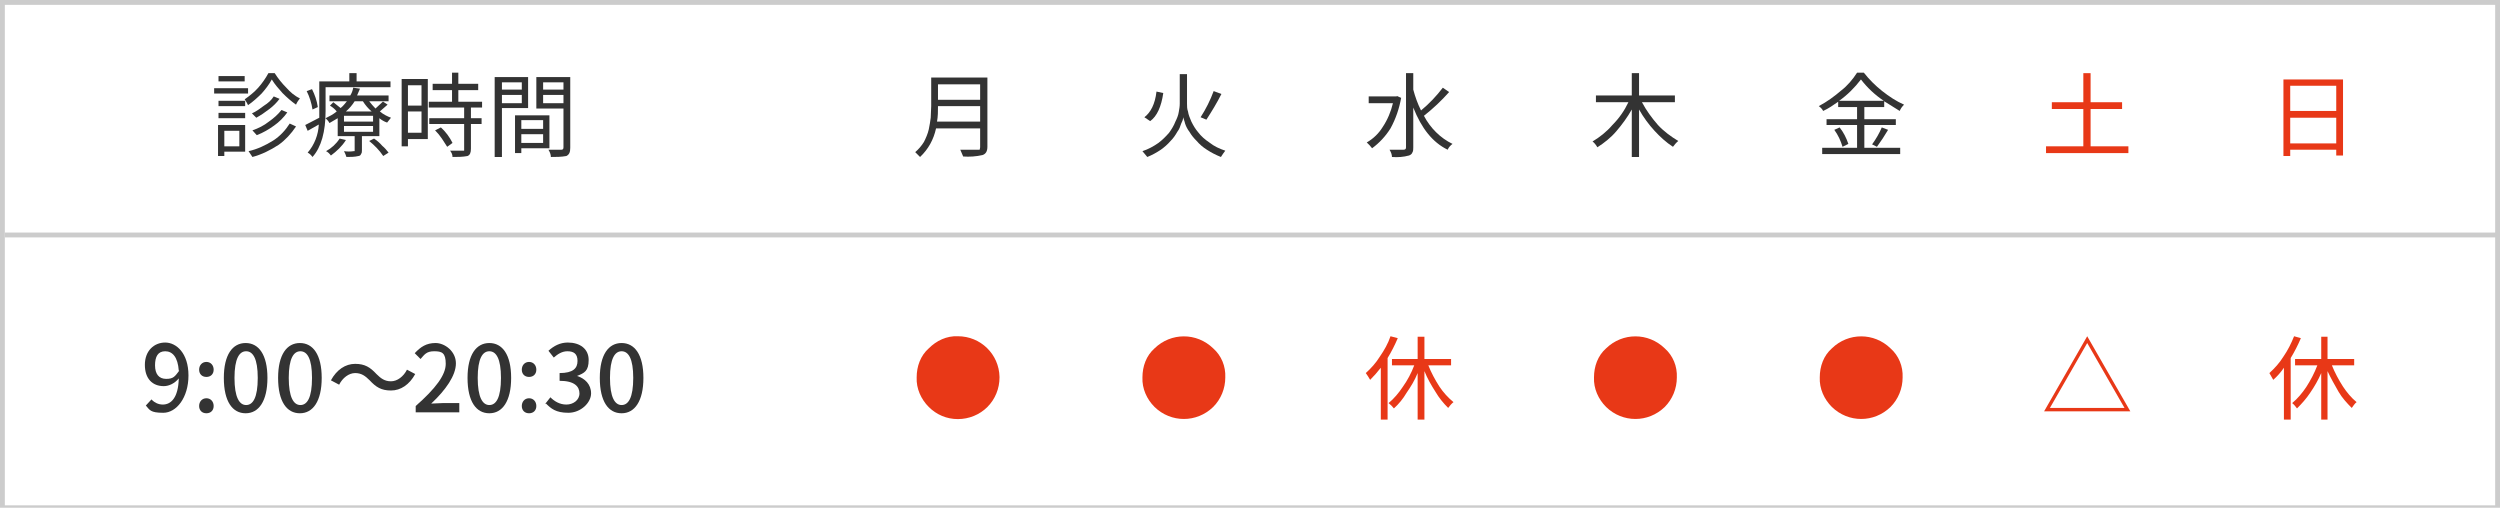 <?xml version="1.0" encoding="UTF-8"?>
<svg id="_レイヤー_1" data-name="レイヤー 1" xmlns="http://www.w3.org/2000/svg" version="1.1" viewBox="0 0 516 104.8">
  <defs>
    <style>
      .cls-1 {
        fill: #e83817;
      }

      .cls-1, .cls-2 {
        stroke-width: 0px;
      }

      .cls-3 {
        fill: none;
        stroke: #ccc;
        stroke-miterlimit: 10;
      }

      .cls-2 {
        fill: #333;
      }
    </style>
  </defs>
  <path class="cls-2" d="M51.2,18.2v1.1h-7v-1.1h7ZM50.6,25.8v5.5h-4.3v.9h-1.3v-6.4h5.6ZM50.6,20.8v1.1h-5.5v-1.1h5.5ZM45.1,24.4v-1.1h5.5v1.1h-5.5ZM50.5,15.7v1.1h-5.4v-1.1h5.4ZM49.4,27h-3.1v3.2h3.1v-3.2ZM55.4,15.1h1.3c.7,1.1,1.5,2.1,2.4,3,.8.9,1.7,1.7,2.8,2.2-.3.4-.6.8-.8,1.3-1-.7-1.9-1.5-2.8-2.4-.8-.9-1.6-1.8-2.2-2.8-.6,1.1-1.3,2-2.1,2.9-.9.9-1.8,1.7-2.8,2.4-.2-.4-.4-.8-.7-1.2,1-.7,2-1.5,2.8-2.4.8-.9,1.5-1.9,2.1-3ZM59.8,25.5l1.3.6c-1,1.5-2.2,2.8-3.6,3.8-1.7,1.1-3.5,2-5.4,2.5l-.8-1.2c1.8-.4,3.5-1.2,5.1-2.2,1.4-.9,2.5-2.1,3.4-3.5ZM56.5,19.9l1.2.5c-.6.8-1.3,1.5-2.1,2.1-.9.7-1.8,1.3-2.7,1.8-.3-.3-.6-.6-.9-.9.9-.4,1.7-1,2.5-1.6.8-.5,1.5-1.1,2-1.9ZM58.1,22.7l1.2.5c-.7,1-1.7,2-2.7,2.7-1.1.8-2.3,1.5-3.6,2l-.9-1c1.2-.4,2.4-1,3.4-1.8,1-.7,1.9-1.5,2.6-2.4Z"/>
  <path class="cls-2" d="M80.6,18h-13.4v4.9c0,4.3-.9,7.5-2.7,9.5-.3-.4-.6-.7-1-.9,1.4-1.6,2.2-3.7,2.3-5.8l-2.3,1.3-.5-1.2,2.9-1.5v-7.5h6.2v-1.7h1.5v1.7h7v1.2ZM65.6,22.1l-1.1.5c-.2-1.3-.6-2.6-1.2-3.8l1.1-.4c.6,1.2,1,2.4,1.2,3.7ZM79.1,21l.9.6-1.6,1.4c.7.6,1.5,1,2.3,1.3l-.8,1c-.6-.2-1.1-.5-1.6-.9v3.7h-3.6v2.9c0,.3,0,.6-.2.8,0,.2-.3.4-.5.4-.8.2-1.7.2-2.5.2-.1-.4-.3-.8-.5-1.2.7.1,1.3.1,2,0h.2c0,0,0-.1,0-.2v-2.9h-3.5v-3.7l-1.7,1c-.2-.4-.5-.7-.8-1,.8-.4,1.6-.8,2.3-1.4-.4-.5-.9-.9-1.4-1.2l.7-.7c.5.4,1,.8,1.5,1.2.5-.4.9-.9,1.3-1.4h-3.6v-1.2h4.3c.3-.5.5-1,.6-1.6l1.4.2-.6,1.4h6.5v1.2h-4c.4.5.8,1,1.3,1.5l1.5-1.4ZM70.1,28.6l1.3.3c-.8,1.3-1.9,2.3-3.1,3.2-.3-.4-.6-.7-1-.9,1.1-.6,2.1-1.5,2.8-2.6ZM77,25.1v-1.2h-6v1.2h6ZM77,27.2v-1.2h-6v1.2h6ZM71.4,23h5.3c-.7-.6-1.3-1.3-1.8-2.1h-1.7c-.5.8-1.1,1.5-1.8,2.1ZM76.2,29.1l1-.5c.6.4,1.2.9,1.7,1.5.5.4.9.9,1.3,1.4l-1.1.7c-.8-1.2-1.8-2.2-2.9-3.1Z"/>
  <path class="cls-2" d="M88.3,16.3v12.4h-4.1v1.5h-1.3v-13.9h5.4ZM87,17.6h-2.8v4.2h2.8v-4.2ZM84.2,27.4h2.8v-4.4h-2.8v4.4ZM99.6,22.2h-2.4v2.2h2.2v1.2h-2.2v5.1c0,.8-.2,1.3-.7,1.5-1,.2-2.1.2-3.1.2,0-.5-.2-.9-.5-1.3h2.9c0-.1,0-.2,0-.3v-5.2h-7.2v-1.2h7.2v-2.2h-7.3v-1.2h4.8v-2.4h-4v-1.3h4v-2.3h1.3v2.3h4.1v1.3h-4.1v2.4h4.9v1.2ZM89.8,26.9l1.2-.6c1,.9,1.8,2,2.4,3.2l-1.1.8-1.1-1.7c-.4-.6-.9-1.2-1.4-1.7Z"/>
  <path class="cls-2" d="M109,22.3h-5.4v10.1h-1.5V15.9h6.9v6.4ZM107.7,17h-4.1v1.5h4.1v-1.5ZM103.6,21.3h4.1v-1.7h-4.1v1.7ZM113.4,30.6h-5.8v1h-1.3v-7.8h7.1v6.8ZM112.1,24.8h-4.5v1.8h4.5v-1.8ZM107.6,29.5h4.5v-1.8h-4.5v1.8ZM117.7,15.9v14.6c0,.9-.2,1.4-.8,1.7-1.1.2-2.1.2-3.2.2,0-.5-.2-1-.5-1.5h2.7c.3,0,.4-.2.4-.5v-8h-5.6v-6.5h7ZM116.3,17h-4.2v1.5h4.2v-1.5ZM112.1,21.3h4.2v-1.7h-4.2v1.7Z"/>
  <path class="cls-1" d="M471.3,16.4h12.3v15.7h-1.4v-1.2h-9.5v1.3h-1.4v-15.8ZM482.2,17.7h-9.5v5.2h9.5v-5.2ZM472.7,29.6h9.5v-5.3h-9.5v5.3Z"/>
  <path class="cls-1" d="M473.5,69.4l1.4.4c-.6,1.4-1.3,2.8-2.1,4.1v12.7h-1.4v-10.7c-.6.9-1.4,1.8-2.2,2.5l-.8-1.4c1.1-1,2.1-2.1,2.9-3.4.9-1.3,1.6-2.7,2.2-4.2ZM485.9,75.4h-4.6c.6,1.5,1.4,3,2.3,4.4.8,1.2,1.7,2.3,2.8,3.2-.4.3-.7.8-1,1.2-1-1-2-2.1-2.7-3.3-.8-1.4-1.6-2.8-2.3-4.3v10h-1.3v-9.6c-.6,1.4-1.4,2.8-2.3,4.1-.8,1.2-1.7,2.2-2.7,3.2-.3-.4-.6-.8-1-1.1,1.1-.9,2.1-2.1,2.9-3.3.9-1.4,1.7-2.9,2.3-4.5h-4.6v-1.3h5.4v-4.6h1.3v4.6h5.5v1.3Z"/>
  <path class="cls-2" d="M288.3,19.8l.9.4c-.4,2.2-1.1,4.3-2.2,6.3-1,1.6-2.3,3-3.8,4.1l-.5-.6c-.2-.2-.4-.4-.6-.6,1.4-.8,2.5-1.9,3.3-3.2,1-1.5,1.7-3.2,2.1-4.9h-5v-1.4h5.8ZM297.8,18.1l1.3.9c-1.6,1.8-3.3,3.4-5.2,4.9,1.3,2.5,3.4,4.6,5.9,5.8-.4.3-.8.7-1,1.2-3.1-1.5-5.4-4.4-7.1-8.7v8.2c0,.4,0,.8-.2,1.1-.1.3-.4.5-.7.6-1.1.3-2.3.4-3.5.3,0-.5-.2-1-.5-1.5h2.9c.4,0,.5-.2.5-.5v-15.3h1.5v3.4c.4,1.5.9,2.9,1.6,4.3,1.7-1.4,3.2-3,4.5-4.7Z"/>
  <path class="cls-1" d="M287,69.4l1.5.4c-.6,1.4-1.3,2.8-2.1,4.1v12.7h-1.4v-10.7c-.7.9-1.4,1.7-2.2,2.5-.3-.5-.6-1-.9-1.4,1.1-1,2.1-2.1,2.9-3.4.9-1.3,1.7-2.7,2.2-4.2ZM299.5,75.4h-4.7c.6,1.5,1.4,3,2.3,4.4.8,1.2,1.8,2.3,2.9,3.2-.4.3-.8.8-1.1,1.2-1-1-1.9-2.1-2.6-3.3-.9-1.4-1.7-2.8-2.3-4.3v10h-1.4v-9.6c-.6,1.5-1.4,2.8-2.3,4.1-.7,1.2-1.6,2.3-2.6,3.2-.3-.4-.7-.8-1.1-1.1,1.1-.9,2.1-2.1,2.9-3.3,1-1.4,1.8-2.9,2.4-4.5h-4.6v-1.3h5.3v-4.6h1.4v4.6h5.5v1.3Z"/>
  <path class="cls-1" d="M431.5,30.2h7.8v1.4h-17v-1.4h7.7v-7.7h-6.5v-1.4h6.5v-6h1.5v6h6.5v1.4h-6.5v7.7Z"/>
  <path class="cls-1" d="M430.8,69.4l8.9,15.5h-17.8l8.9-15.5ZM430.8,70.8l-7.7,13.4h15.4l-7.7-13.4Z"/>
  <path class="cls-2" d="M384.8,25.8v4.7h7.4v1.3h-16.1v-1.3h7.2v-4.7h-6.3v-1.2h6.3v-2.5h-3.9v-1.1c-1,.7-2,1.4-3.1,1.9-.2-.4-.5-.7-.9-1,1.7-.9,3.2-2,4.6-3.2,1.3-1,2.4-2.3,3.3-3.7h1.4c1.1,1.4,2.4,2.7,3.8,3.8,1.4,1.1,2.9,2.1,4.5,2.8-.4.4-.7.8-.9,1.3l-3.2-2v1.2h-4.1v2.5h6.5v1.2h-6.5ZM378.6,26.8l1.1-.5c.8,1,1.4,2.2,1.8,3.4l-1.2.6c-.4-1.3-.9-2.4-1.7-3.5h0ZM379.6,20.8h9.2c-1.8-1.2-3.4-2.7-4.7-4.4-1.3,1.7-2.8,3.2-4.5,4.4h0ZM387.4,30.3l-1-.5c.8-1.1,1.5-2.3,2-3.5l1.3.5c-.7,1.2-1.5,2.4-2.3,3.5h0Z"/>
  <path class="cls-1" d="M390.2,84c-3.4,3.3-8.7,3.3-12.1,0-1.6-1.6-2.6-3.8-2.5-6.1,0-2.3.8-4.5,2.5-6,3.4-3.3,8.7-3.3,12.1,0,1.7,1.5,2.6,3.7,2.5,6,0,2.3-.9,4.5-2.5,6.1Z"/>
  <path class="cls-2" d="M345.7,21.1h-6.8c.9,1.7,2,3.2,3.3,4.7,1.2,1.3,2.7,2.4,4.2,3.3-.4.3-.8.8-1.1,1.2-1.4-.9-2.7-2.1-3.8-3.3-1.2-1.3-2.3-2.8-3.2-4.4v9.8h-1.5v-9.8c-.9,1.6-2,3.1-3.2,4.5-1.1,1.3-2.5,2.4-3.9,3.3-.3-.5-.6-.9-1-1.2,1.5-.9,2.9-2,4.1-3.4,1.4-1.4,2.5-3,3.3-4.7h-6.7v-1.4h7.4v-4.6h1.5v4.6h7.4v1.4Z"/>
  <path class="cls-1" d="M343.6,84c-3.4,3.3-8.7,3.3-12.1,0-1.6-1.6-2.6-3.8-2.5-6.1,0-2.3.8-4.5,2.5-6,3.4-3.3,8.7-3.3,12.1,0,1.7,1.5,2.6,3.7,2.5,6,0,2.3-.9,4.5-2.5,6.1Z"/>
  <path class="cls-2" d="M245,15.3v6.1c0,.5,0,1.1.2,1.6.1.7.4,1.4.7,2.1.4.8.8,1.5,1.4,2.2.6.8,1.4,1.5,2.3,2.1,1,.8,2.1,1.3,3.3,1.7-.3.4-.6.8-.9,1.3-1-.4-2-.9-2.9-1.5-.8-.5-1.5-1.1-2.1-1.8-.6-.6-1.1-1.2-1.5-1.9-.4-.5-.7-1.1-.9-1.7-.1-.5-.3-.9-.4-1.3,0,.5-.2.9-.4,1.3-.2.6-.4,1.2-.8,1.7-.4.7-.8,1.3-1.4,1.9-.6.7-1.3,1.3-2,1.8-.9.6-1.8,1.1-2.8,1.5l-1-1.2c1.2-.4,2.3-1,3.3-1.7.8-.6,1.5-1.3,2.2-2.1.5-.7,1-1.5,1.3-2.3.3-.6.6-1.3.7-2,.1-.6.2-1.1.2-1.7v-6.1h1.5ZM238.7,18.9l1.4.3c-.4,2.8-1.3,4.8-2.7,5.8l-1.2-.8c1.3-1,2.2-2.7,2.5-5.3ZM250.5,18.8l1.6.6c-.9,1.8-2,3.6-3.1,5.3l-1.2-.5c1.1-1.7,2-3.5,2.7-5.4Z"/>
  <path class="cls-1" d="M250.4,84c-3.4,3.3-8.7,3.3-12.1,0-1.6-1.6-2.6-3.8-2.5-6.1,0-2.3.8-4.5,2.5-6,3.4-3.3,8.7-3.3,12.1,0,1.7,1.5,2.6,3.7,2.5,6,0,2.3-.9,4.5-2.5,6.1Z"/>
  <path class="cls-2" d="M203.8,16v14.3c0,1-.4,1.5-1,1.7-1.3.3-2.7.4-4,.3l-.6-1.4h4c0-.1.1-.3.1-.5v-3.9h-9.1c-.5,2.3-1.6,4.3-3.3,5.9l-1-1c.7-.6,1.3-1.3,1.8-2.1.4-.8.8-1.7,1-2.6.2-.9.3-1.7.4-2.4,0-.8.1-1.6.1-2.4v-5.9h11.6ZM193.4,25.1h8.9v-3.2h-8.7c0,1.1,0,2.1-.2,3.2h0ZM202.3,17.4h-8.7v3.2h8.7v-3.2Z"/>
  <path class="cls-1" d="M203.8,84c-1.6,1.6-3.8,2.5-6.1,2.5-2.3,0-4.4-.9-6-2.5-1.6-1.6-2.6-3.8-2.5-6.1,0-2.3.8-4.5,2.5-6,1.6-1.6,3.7-2.6,6-2.5,4.7,0,8.5,3.7,8.6,8.4,0,0,0,0,0,.1,0,2.3-.9,4.5-2.5,6.1Z"/>
  <line class="cls-3" x1="1" y1="48.5" x2="516" y2="48.5"/>
  <rect class="cls-3" x=".5" y=".5" width="515" height="104.3"/>
  <g>
    <path class="cls-2" d="M31.3,82.5c.6.6,1.4,1,2.3,1,1.7,0,3.2-1.4,3.3-5.4-.8,1-2,1.6-3.1,1.6-2.3,0-3.9-1.5-3.9-4.4s1.9-4.6,4.2-4.6,4.8,2.2,4.8,6.8-2.5,7.7-5.2,7.7-2.8-.6-3.6-1.5l1.2-1.3ZM36.9,76.5c-.2-2.8-1.3-4-2.8-4s-2.1,1.1-2.1,2.9.8,2.8,2.3,2.8,1.8-.5,2.7-1.7Z"/>
    <path class="cls-2" d="M41.1,76.3c0-.9.6-1.6,1.5-1.6s1.5.7,1.5,1.6-.6,1.5-1.5,1.5-1.5-.6-1.5-1.5ZM41.1,83.8c0-.9.6-1.6,1.5-1.6s1.5.7,1.5,1.6-.6,1.5-1.5,1.5-1.5-.6-1.5-1.5Z"/>
    <path class="cls-2" d="M46.2,78c0-4.8,1.8-7.2,4.5-7.2s4.5,2.4,4.5,7.2-1.8,7.3-4.5,7.3-4.5-2.4-4.5-7.3ZM53.2,78c0-4-1-5.5-2.4-5.5s-2.4,1.5-2.4,5.5,1,5.6,2.4,5.6,2.4-1.5,2.4-5.6Z"/>
    <path class="cls-2" d="M57.4,78c0-4.8,1.8-7.2,4.5-7.2s4.5,2.4,4.5,7.2-1.8,7.3-4.5,7.3-4.5-2.4-4.5-7.3ZM64.4,78c0-4-1-5.5-2.4-5.5s-2.4,1.5-2.4,5.5,1,5.6,2.4,5.6,2.4-1.5,2.4-5.6Z"/>
    <path class="cls-2" d="M76.3,78.5c-.9-.9-1.7-1.5-3-1.5s-2.6,1-3.3,2.4l-1.7-.9c1.2-2.2,3-3.4,5-3.4s3.1.7,4.4,2.1c.9.9,1.7,1.5,3,1.5s2.6-1,3.3-2.4l1.7.9c-1.2,2.2-3,3.4-5,3.4s-3.1-.7-4.4-2.1Z"/>
    <path class="cls-2" d="M85.8,83.8c4.1-3.6,6.2-6.4,6.2-8.7s-.8-2.6-2.4-2.6-2,.7-2.8,1.6l-1.2-1.2c1.2-1.3,2.4-2.1,4.3-2.1s4.2,1.7,4.2,4.2-2.1,5.5-5.1,8.3c.7,0,1.6-.1,2.3-.1h3.5v1.9h-9v-1.3Z"/>
    <path class="cls-2" d="M96.5,78c0-4.8,1.8-7.2,4.5-7.2s4.5,2.4,4.5,7.2-1.8,7.3-4.5,7.3-4.5-2.4-4.5-7.3ZM103.4,78c0-4-1-5.5-2.4-5.5s-2.4,1.5-2.4,5.5,1,5.6,2.4,5.6,2.4-1.5,2.4-5.6Z"/>
    <path class="cls-2" d="M107.7,76.3c0-.9.6-1.6,1.5-1.6s1.5.7,1.5,1.6-.6,1.5-1.5,1.5-1.5-.6-1.5-1.5ZM107.7,83.8c0-.9.6-1.6,1.5-1.6s1.5.7,1.5,1.6-.6,1.5-1.5,1.5-1.5-.6-1.5-1.5Z"/>
    <path class="cls-2" d="M112.5,83.4l1.1-1.4c.8.8,1.9,1.5,3.3,1.5s2.7-.9,2.7-2.3-1-2.6-4.1-2.6v-1.6c2.8,0,3.7-1,3.7-2.5s-.8-2-2.1-2c-1.1,0-2,.6-2.8,1.3l-1.1-1.4c1.1-1,2.4-1.7,4-1.7,2.5,0,4.3,1.3,4.3,3.6s-.9,2.7-2.4,3.3h0c1.6.5,2.9,1.7,2.9,3.6s-2.1,4-4.7,4-3.6-.9-4.6-1.9Z"/>
    <path class="cls-2" d="M123.8,78c0-4.8,1.8-7.2,4.5-7.2s4.5,2.4,4.5,7.2-1.8,7.3-4.5,7.3-4.5-2.4-4.5-7.3ZM130.7,78c0-4-1-5.5-2.4-5.5s-2.4,1.5-2.4,5.5,1,5.6,2.4,5.6,2.4-1.5,2.4-5.6Z"/>
  </g>
</svg>